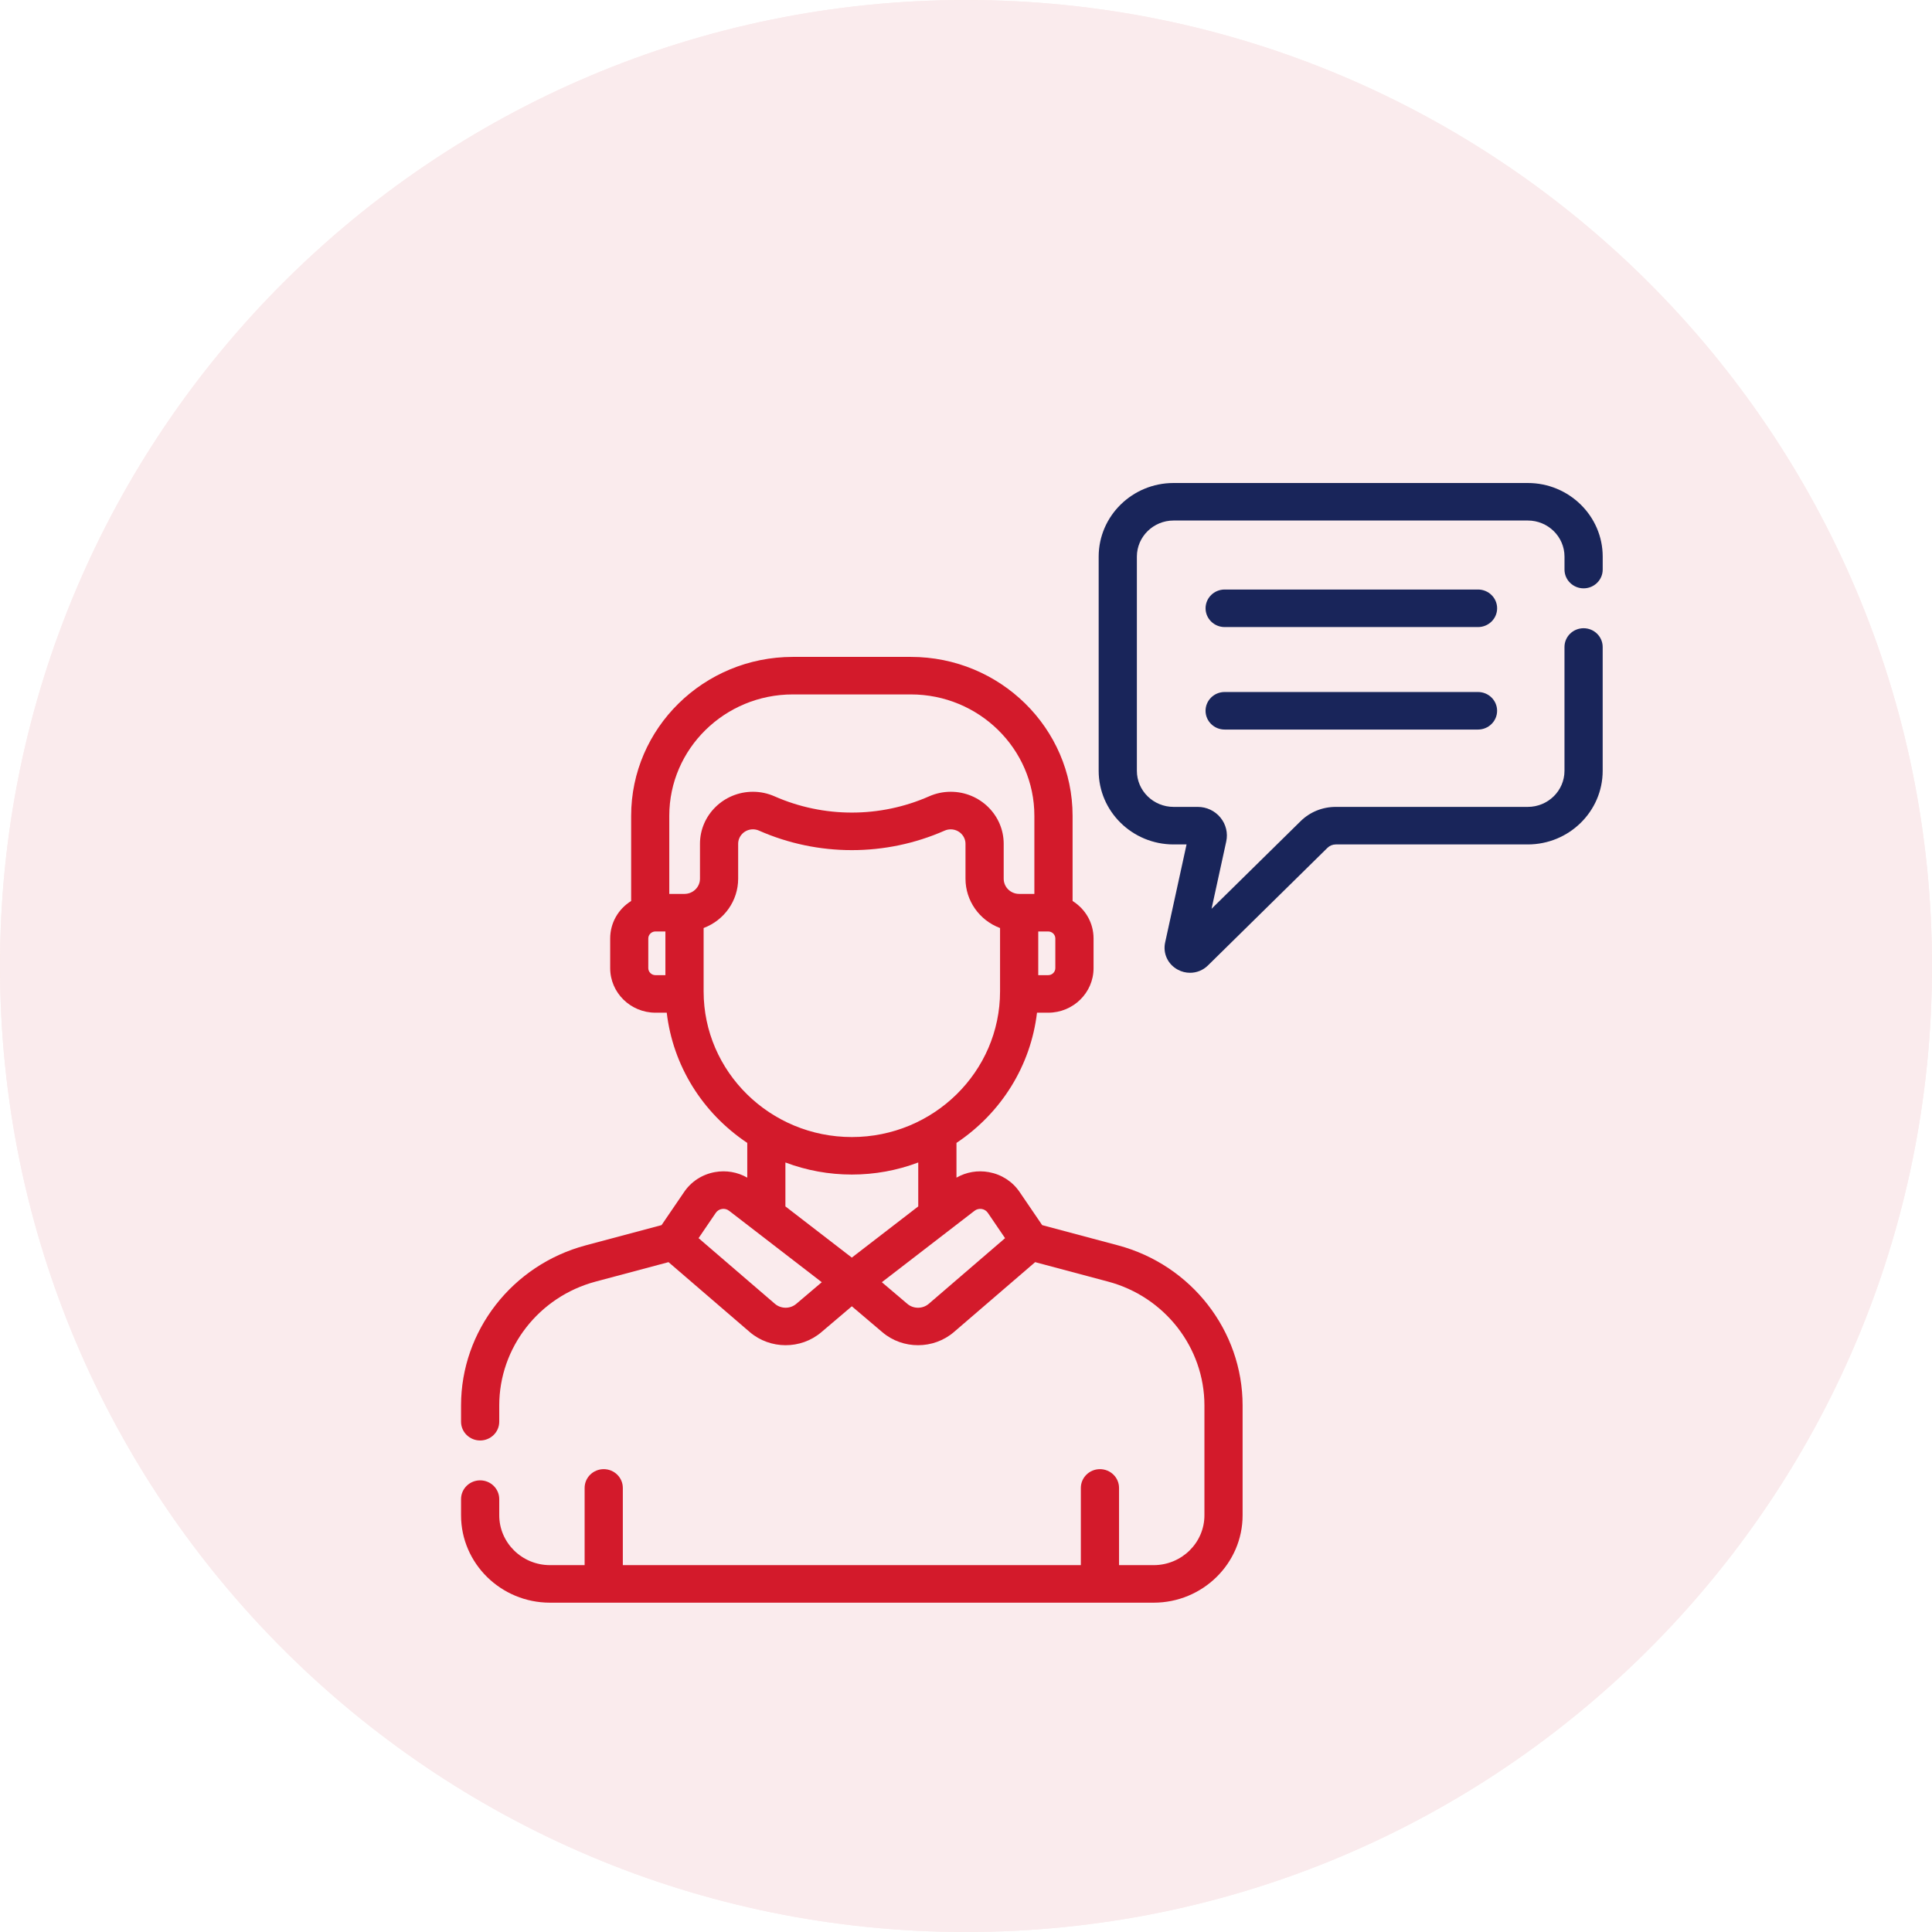<svg width="88" height="88" viewBox="0 0 88 88" fill="none" xmlns="http://www.w3.org/2000/svg">
<g opacity="0.2">
<path d="M88 44C88 68.3 68.3 88 44 88C19.7 88 0 68.3 0 44C0 19.7 19.7 0 44 0C68.3 0 88 19.7 88 44Z" fill="#E79CA3"/>
<path d="M88 44C88 68.3 68.3 88 44 88C19.7 88 0 68.3 0 44C0 19.7 19.7 0 44 0C68.3 0 88 19.7 88 44Z" fill="#E79CA3"/>
</g>
<g clip-path="url(#clip0_361_2655)">
<path d="M50.926 56.725L47.47 55.803L46.443 54.295C46.118 53.816 45.619 53.494 45.042 53.389C44.53 53.295 44.014 53.385 43.566 53.64V52.058C45.617 50.687 46.95 48.532 47.234 46.127H47.745C48.884 46.127 49.81 45.217 49.81 44.098V42.748C49.81 42.05 49.454 41.416 48.855 41.039V37.16C48.855 33.168 45.551 29.921 41.489 29.921H36.113C32.051 29.921 28.748 33.168 28.748 37.16V41.039C28.148 41.415 27.793 42.05 27.793 42.748V44.098C27.793 45.217 28.719 46.127 29.858 46.127H30.369C30.653 48.533 31.985 50.687 34.037 52.058V53.64C33.59 53.385 33.073 53.295 32.561 53.388C31.984 53.493 31.485 53.815 31.16 54.295L30.132 55.803L26.676 56.725C23.334 57.617 21 60.615 21 64.016V64.757C21 65.229 21.39 65.612 21.87 65.612C22.35 65.612 22.74 65.229 22.74 64.757V64.016C22.74 61.384 24.545 59.064 27.13 58.375L30.45 57.489L34.148 60.671C35.076 61.469 36.477 61.474 37.409 60.681L38.8 59.5L40.191 60.681C41.123 61.474 42.524 61.469 43.452 60.671L47.15 57.489L50.471 58.375C53.055 59.064 54.86 61.384 54.86 64.016V69.018C54.86 70.271 53.822 71.29 52.547 71.29H50.971V67.773C50.971 67.301 50.581 66.918 50.101 66.918C49.621 66.918 49.231 67.301 49.231 67.773V71.29H28.369V67.773C28.369 67.301 27.979 66.918 27.499 66.918C27.019 66.918 26.629 67.301 26.629 67.773V71.29H25.053C23.778 71.29 22.74 70.271 22.74 69.018V68.283C22.74 67.811 22.35 67.428 21.87 67.428C21.39 67.428 21 67.811 21 68.283V69.018C21 71.214 22.819 73 25.053 73H52.546C54.781 73 56.599 71.213 56.599 69.018V64.016C56.599 60.615 54.266 57.617 50.926 56.725ZM30.308 42.427V44.417H29.855C29.676 44.417 29.529 44.273 29.529 44.097V42.747C29.529 42.571 29.676 42.427 29.855 42.427H30.308ZM37.432 58.402L36.27 59.388C35.991 59.626 35.572 59.624 35.294 59.385L31.819 56.396L32.602 55.245C32.667 55.149 32.768 55.085 32.884 55.067C33.001 55.048 33.118 55.078 33.211 55.151L37.431 58.403L37.432 58.402ZM43.304 36.064C42.961 36.064 42.629 36.135 42.317 36.273C40.081 37.258 37.518 37.258 35.282 36.273C34.969 36.135 34.638 36.064 34.295 36.064C32.965 36.064 31.883 37.127 31.883 38.434V40.024C31.883 40.406 31.566 40.716 31.178 40.716H30.485V37.157C30.485 34.109 33.009 31.63 36.111 31.63H41.487C44.589 31.63 47.114 34.109 47.114 37.157V40.716H46.421C46.032 40.716 45.717 40.406 45.717 40.024V38.434C45.717 37.127 44.635 36.064 43.304 36.064ZM32.048 42.27C32.993 41.916 33.622 41.023 33.622 40.025V38.435C33.622 38.071 33.924 37.775 34.295 37.775C34.39 37.775 34.483 37.794 34.57 37.833C37.258 39.019 40.341 39.019 43.029 37.833C43.116 37.795 43.208 37.776 43.304 37.776C43.675 37.776 43.977 38.072 43.977 38.436V40.026C43.977 41.024 44.606 41.917 45.551 42.271V45.158C45.551 48.815 42.522 51.791 38.8 51.791C35.078 51.791 32.049 48.815 32.049 45.158V42.271L32.048 42.27ZM35.774 52.949C36.743 53.314 37.76 53.499 38.8 53.499C39.84 53.499 40.857 53.314 41.825 52.949V54.95L38.799 57.282L35.774 54.95V52.949ZM45.78 56.396L42.305 59.386C42.028 59.624 41.608 59.627 41.329 59.389L40.167 58.403L44.387 55.151C44.479 55.079 44.598 55.05 44.714 55.067C44.83 55.085 44.931 55.149 44.996 55.245L45.779 56.396H45.78ZM47.291 44.417V42.427H47.744C47.923 42.427 48.069 42.571 48.069 42.747V44.097C48.069 44.273 47.923 44.417 47.744 44.417H47.291Z" fill="#D31A2B"/>
<path d="M67.322 26.852H55.782C55.302 26.852 54.912 27.235 54.912 27.707C54.912 28.178 55.302 28.562 55.782 28.562H67.322C67.802 28.562 68.192 28.178 68.192 27.707C68.192 27.235 67.802 26.852 67.322 26.852Z" fill="#19255A"/>
<path d="M55.781 31.52C55.301 31.52 54.911 31.903 54.911 32.375C54.911 32.846 55.301 33.23 55.781 33.23H67.321C67.801 33.23 68.191 32.846 68.191 32.375C68.191 31.903 67.801 31.52 67.321 31.52H55.781Z" fill="#19255A"/>
<path d="M72.13 28.615C71.65 28.615 71.26 28.998 71.26 29.47V35.109C71.26 36.016 70.51 36.753 69.587 36.753H60.842C60.235 36.753 59.664 36.985 59.236 37.408L55.185 41.394L55.853 38.331C55.938 37.944 55.841 37.546 55.588 37.238C55.335 36.93 54.959 36.753 54.556 36.753H53.456C52.533 36.753 51.783 36.016 51.783 35.109V25.354C51.783 24.447 52.533 23.709 53.456 23.709H69.588C70.511 23.709 71.261 24.447 71.261 25.354V25.943C71.261 26.171 71.351 26.385 71.516 26.547C71.681 26.709 71.899 26.798 72.131 26.798C72.611 26.798 73.001 26.415 73.001 25.943V25.354C73.001 23.504 71.47 22 69.588 22H53.456C51.574 22 50.043 23.504 50.043 25.354V35.109C50.043 36.958 51.574 38.463 53.456 38.463H54.046L53.07 42.931C52.962 43.428 53.194 43.926 53.65 44.169C53.826 44.264 54.016 44.309 54.205 44.309C54.504 44.309 54.798 44.195 55.022 43.973L60.467 38.615C60.565 38.519 60.702 38.463 60.842 38.463H69.587C71.469 38.463 73 36.958 73 35.109V29.47C73 28.998 72.61 28.615 72.13 28.615Z" fill="#19255A"/>
</g>
<defs>
<clipPath id="clip0_361_2655">
<rect width="52" height="51" fill="white" transform="translate(21 22)"/>
</clipPath>
</defs>
</svg>
